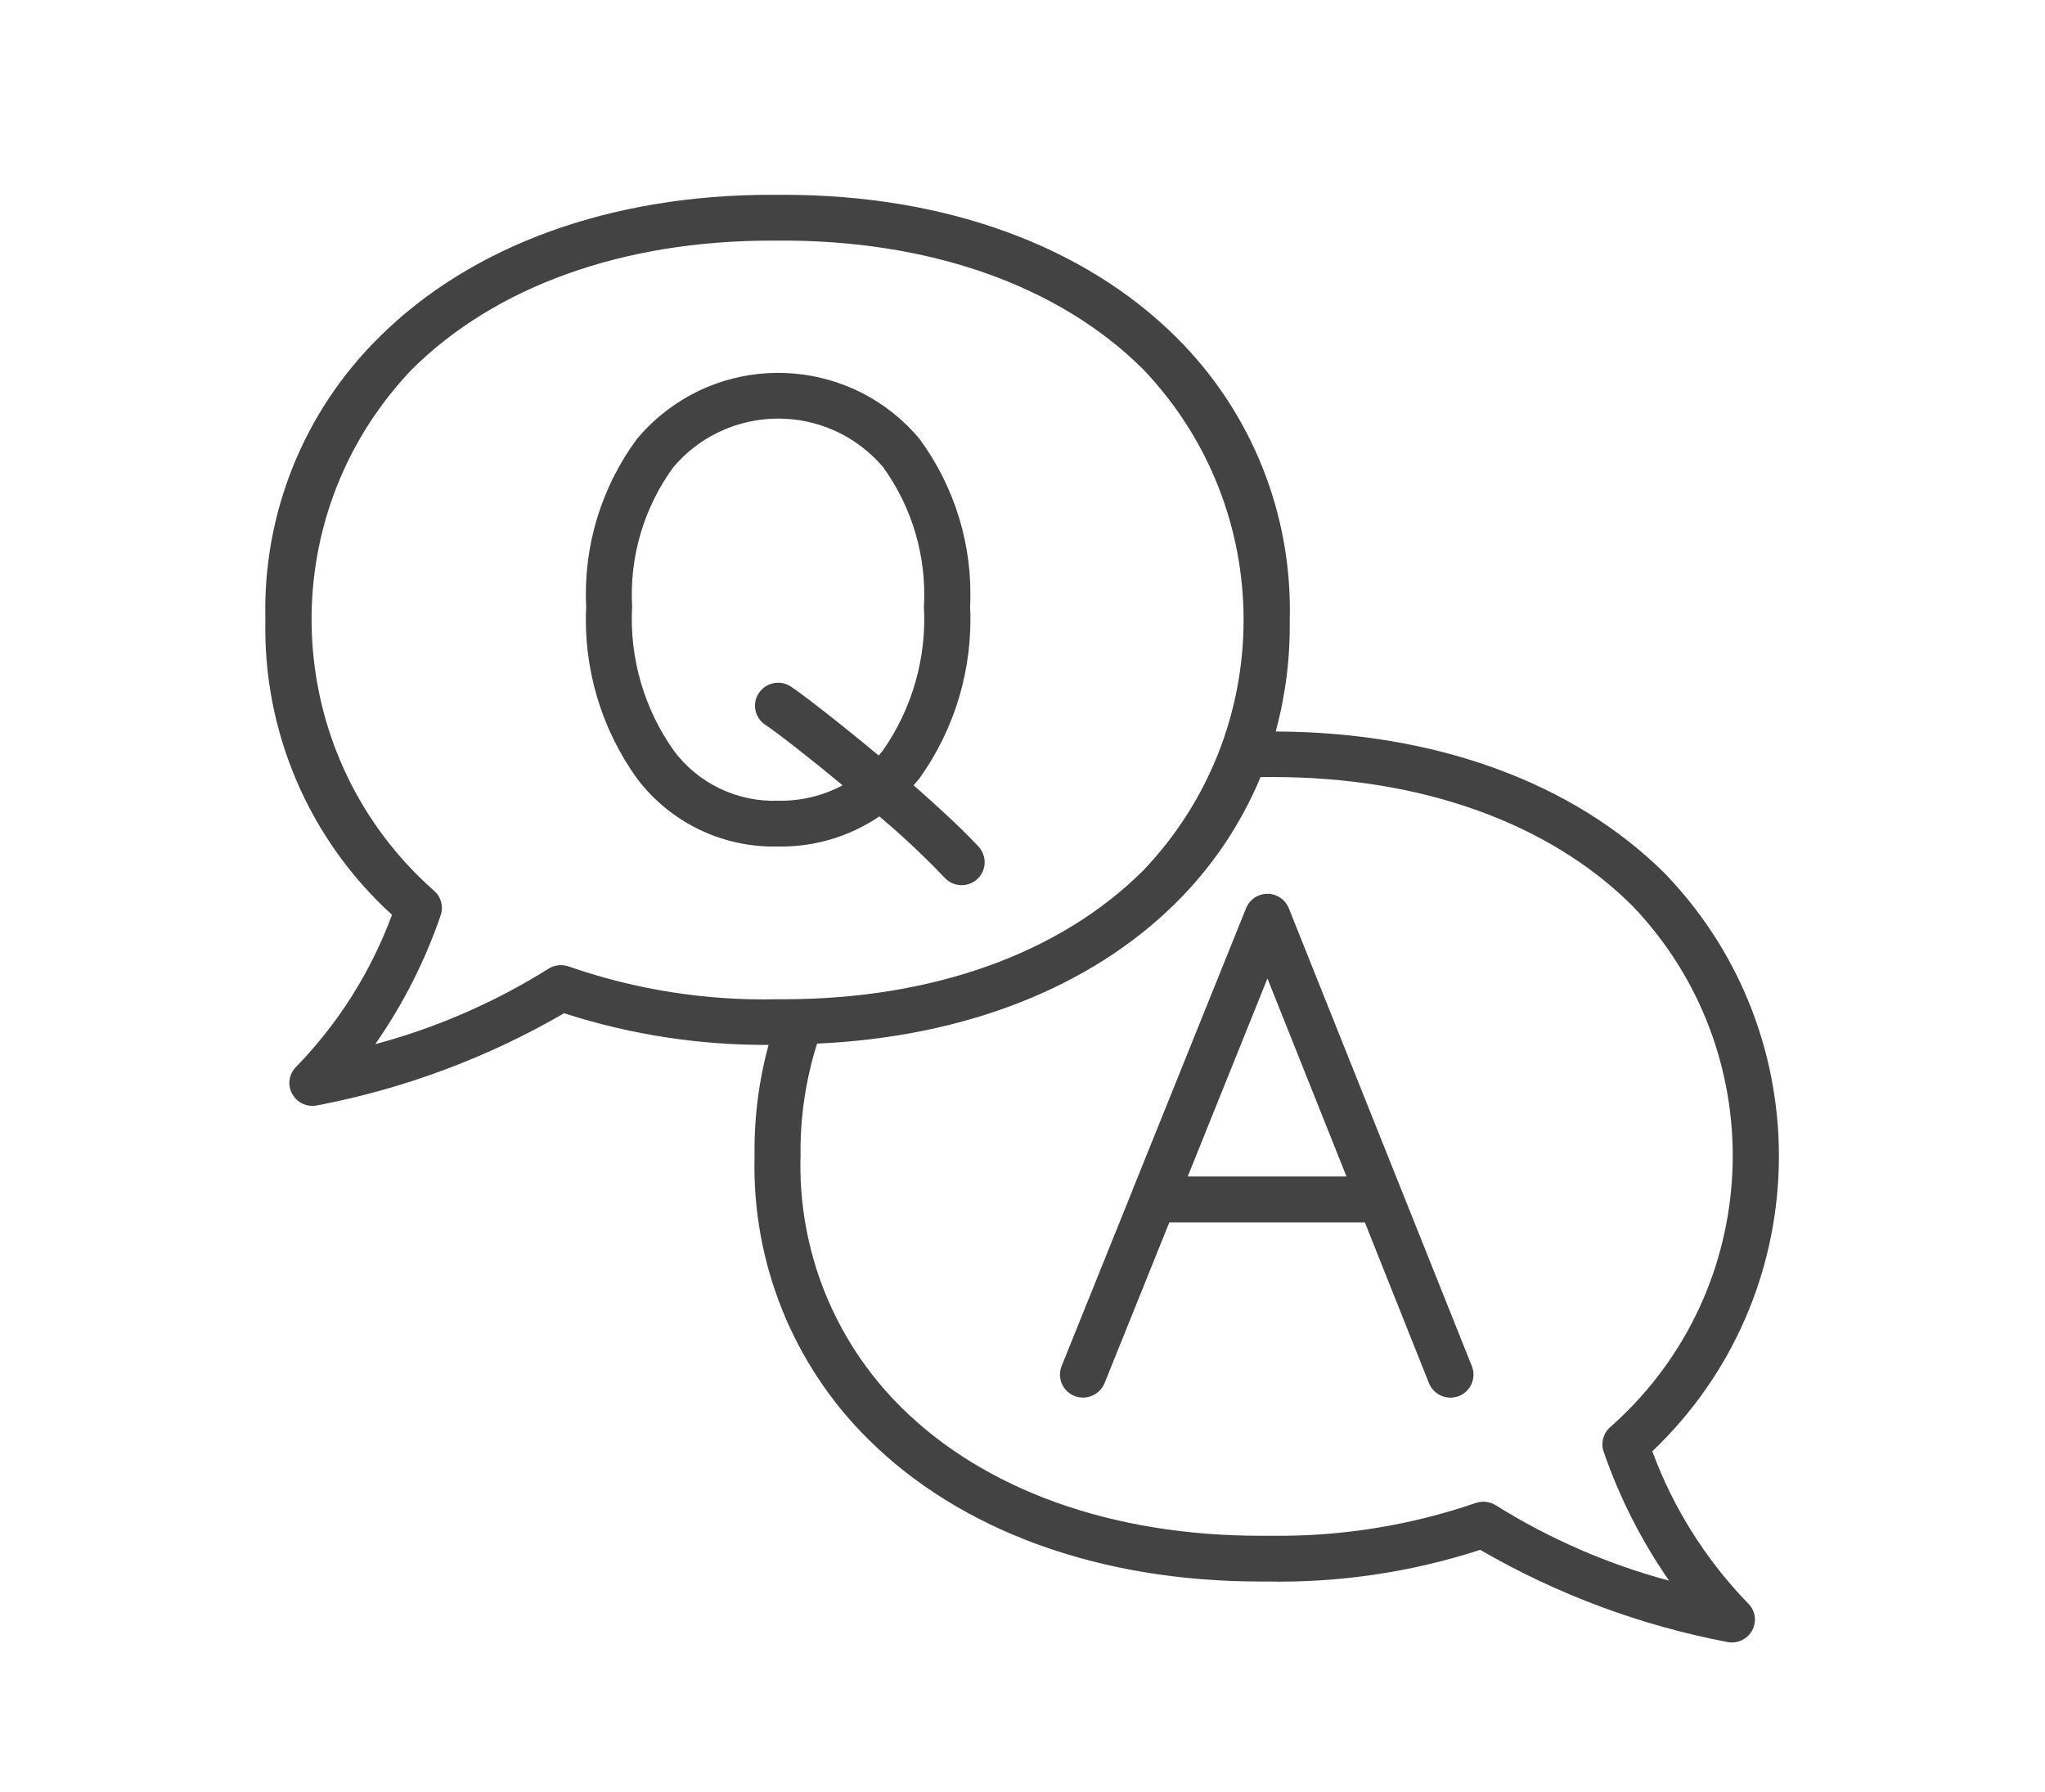 <?xml version="1.0" encoding="UTF-8"?><svg id="a" xmlns="http://www.w3.org/2000/svg" width="89" height="78" viewBox="0 0 89 78"><defs><style>.c{fill:#434343;fill-rule:evenodd;}</style></defs><path id="b" class="c" d="M71.91,63.169c7.095-6.75,7.375-17.973,.625-25.068-.022-.023-.044-.046-.065-.068-3.99-3.981-10.01-6.171-16.95-6.193,.428-1.578,.633-3.209,.61-4.844,.125-4.612-1.663-9.07-4.94-12.317-4.02-4-10.08-6.2-17.08-6.2h-.54c-7,0-13.05,2.2-17.07,6.2-3.28,3.236-5.072,7.687-4.95,12.293-.111,4.878,1.899,9.564,5.51,12.846-.911,2.468-2.328,4.718-4.16,6.606-.321,.305-.399,.787-.19,1.177,.174,.33,.517,.536,.89,.534,.064,0,.128-.006,.19-.019,3.787-.721,7.426-2.077,10.76-4.013,2.875,.928,5.879,1.394,8.9,1.378-.431,1.577-.636,3.208-.61,4.843-.125,4.611,1.663,9.068,4.94,12.314,4.02,4,10.08,6.2,17.07,6.2h.27c3.155,.062,6.298-.404,9.3-1.378,3.335,1.934,6.973,3.291,10.76,4.012,.062,.013,.126,.02,.19,.019,.373,.002,.716-.203,.89-.532,.209-.391,.131-.873-.19-1.178-1.832-1.89-3.25-4.142-4.16-6.612ZM23.85,42.179c-2.331,1.457-4.865,2.56-7.52,3.271,1.208-1.73,2.167-3.62,2.85-5.616,.129-.385,.01-.81-.3-1.072-6.517-5.759-7.132-15.71-1.373-22.227,.135-.153,.273-.303,.413-.45,3.64-3.624,9.19-5.612,15.65-5.612h.28c6.56-.045,12.23,1.938,15.91,5.611,5.816,6.103,5.816,15.697,0,21.8-3.63,3.623-9.18,5.61-15.66,5.61h-.27c-3.088,.071-6.163-.412-9.08-1.427-.301-.106-.634-.064-.9,.112Zm41.27,23.355c-.266-.177-.599-.219-.9-.113-2.837,.974-5.82,1.457-8.82,1.426h-.54c-6.46,0-12.02-1.989-15.66-5.613-2.897-2.879-4.476-6.827-4.36-10.91-.023-1.661,.22-3.316,.72-4.9,6.38-.285,11.89-2.419,15.63-6.14,1.572-1.56,2.819-3.417,3.67-5.462h.54c6.46,0,12.01,1.988,15.65,5.612,6.006,6.286,5.779,16.251-.507,22.257-.148,.142-.299,.28-.453,.416-.31,.262-.429,.688-.3,1.073,.687,1.995,1.646,3.887,2.85,5.62-2.654-.711-5.188-1.812-7.52-3.266Zm-4.12-13.716h0l-4.91-12.284c-.152-.38-.521-.63-.93-.629h0c-.409-.001-.777,.247-.93,.626l-4.95,12.286v.007l-3.08,7.643c-.202,.514,.052,1.094,.566,1.296,.116,.045,.239,.069,.364,.069,.411,0,.782-.246,.94-.626l2.82-7h8.51l2.79,7c.208,.51,.787,.759,1.3,.559,.514-.2,.769-.779,.57-1.293l-3.06-7.654Zm-9.31-.61l3.47-8.618,3.44,8.618h-6.91Zm-13.42-15.673c.995,.836,1.943,1.727,2.84,2.668,.193,.209,.465,.328,.75,.326,.552-.004,.997-.455,.993-1.007-.002-.243-.092-.477-.253-.658-.69-.746-1.73-1.71-2.84-2.684,.08-.1,.17-.189,.25-.293,1.559-2.175,2.337-4.812,2.21-7.485,.127-2.623-.657-5.209-2.22-7.32-2.851-3.385-7.907-3.819-11.292-.968-.35,.294-.673,.618-.968,.968-1.57,2.109-2.359,4.698-2.23,7.324-.129,2.675,.653,5.315,2.22,7.488,1.448,1.914,3.73,3.013,6.13,2.951,1.57,.031,3.111-.427,4.41-1.31h0Zm-8.95-2.868c-1.292-1.825-1.93-4.032-1.81-6.265-.12-2.172,.516-4.318,1.8-6.074,2.142-2.518,5.92-2.824,8.438-.682,.245,.209,.473,.437,.682,.682,1.273,1.761,1.902,3.906,1.78,6.076,.121,2.231-.509,4.438-1.79,6.268-.06,.076-.12,.141-.18,.213-1.68-1.4-3.26-2.628-3.82-3-.46-.305-1.08-.182-1.39,.275-.308,.451-.192,1.066,.259,1.375,.004,.003,.007,.005,.011,.008,.49,.324,1.87,1.391,3.37,2.639-.864,.46-1.831,.691-2.81,.671-1.78,.061-3.477-.756-4.54-2.185h0Z"/></svg>